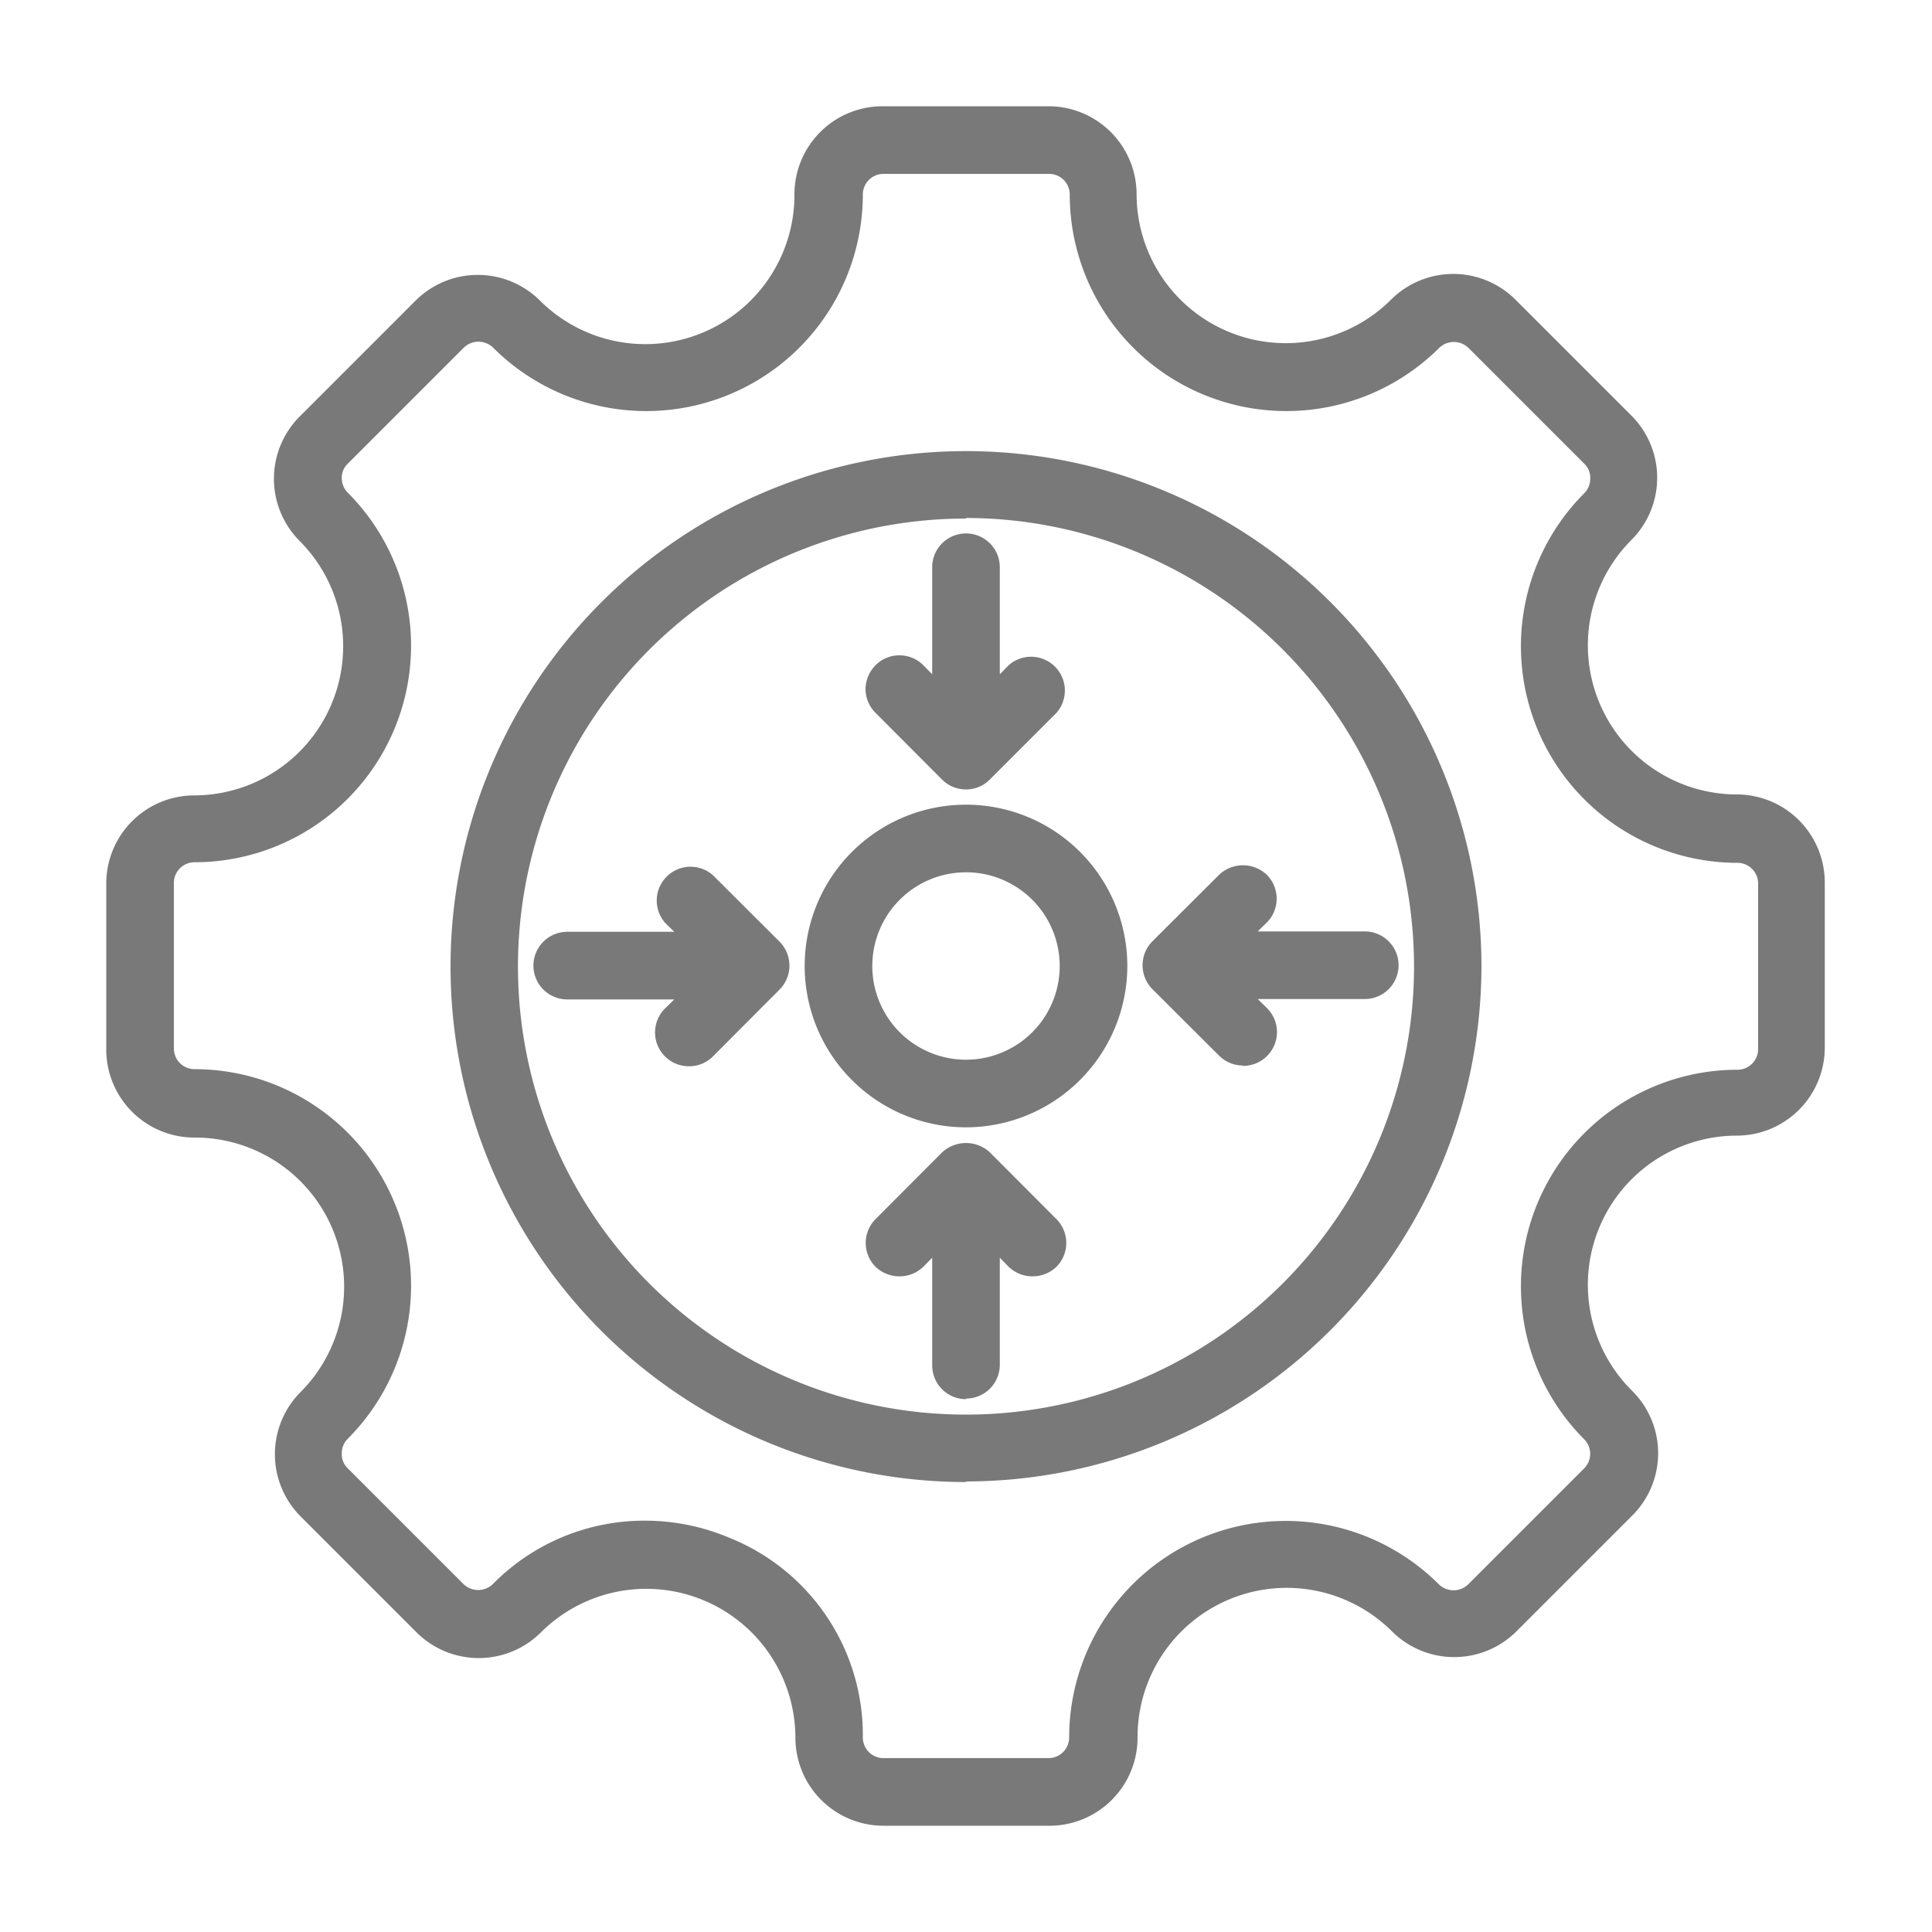 <svg xmlns="http://www.w3.org/2000/svg" id="Layer_1" data-name="Layer 1" viewBox="0 0 100 100"><defs><style>.cls-1{fill:#797979;}</style></defs><path class="cls-1" d="M89.94,41.67a8.21,8.21,0,0,1-5.8-14,4.07,4.07,0,0,0,0-5.74l-6-6.05a4.08,4.08,0,0,0-5.74,0,8.21,8.21,0,0,1-14-5.8,4.06,4.06,0,0,0-4-4.06H45.72a4.06,4.06,0,0,0-4,4.06,8.21,8.21,0,0,1-14,5.8,4.08,4.08,0,0,0-5.74,0l-6.05,6.05a4.08,4.08,0,0,0,0,5.74,8.21,8.21,0,0,1-5.8,14,4.06,4.06,0,0,0-4.06,4v8.56a4.06,4.06,0,0,0,4.06,4,8.21,8.21,0,0,1,5.8,14,4.08,4.08,0,0,0,0,5.74l6.05,6a4.08,4.08,0,0,0,5.74,0,8.21,8.21,0,0,1,14,5.8,4.06,4.06,0,0,0,4,4.06h8.56a4.06,4.06,0,0,0,4-4.06,8.21,8.21,0,0,1,14-5.8,4.08,4.08,0,0,0,5.74,0l6-6a4.07,4.07,0,0,0,0-5.74,8.21,8.21,0,0,1,5.8-14,4.06,4.06,0,0,0,4.06-4V45.72a4.06,4.06,0,0,0-4.06-4Zm1.57,12.61a1.56,1.56,0,0,1-1.57,1.56,10.71,10.71,0,0,0-7.57,18.28,1.56,1.56,0,0,1,0,2.21l-6,6a1.55,1.55,0,0,1-1.11.46,1.51,1.51,0,0,1-1.1-.46,10.71,10.71,0,0,0-18.28,7.57,1.56,1.56,0,0,1-1.56,1.57H45.72a1.56,1.56,0,0,1-1.56-1.57,10.54,10.54,0,0,0-6.61-9.89,10.74,10.74,0,0,0-4.16-.84,10.59,10.59,0,0,0-7.51,3.16,1.51,1.51,0,0,1-1.1.46,1.55,1.55,0,0,1-1.11-.46l-6-6a1.55,1.55,0,0,1-.46-1.11,1.51,1.51,0,0,1,.46-1.1,10.71,10.71,0,0,0-7.57-18.28,1.56,1.56,0,0,1-1.57-1.56V45.72a1.56,1.56,0,0,1,1.57-1.56,10.71,10.71,0,0,0,7.57-18.28,1.51,1.51,0,0,1-.46-1.1,1.55,1.55,0,0,1,.46-1.11l6-6a1.55,1.55,0,0,1,1.11-.46,1.51,1.51,0,0,1,1.1.46,10.71,10.71,0,0,0,18.28-7.57,1.56,1.56,0,0,1,1.56-1.57h8.56a1.56,1.56,0,0,1,1.56,1.57,10.71,10.71,0,0,0,18.28,7.57,1.51,1.51,0,0,1,1.1-.46,1.55,1.55,0,0,1,1.11.46l6,6a1.56,1.56,0,0,1,0,2.21,10.71,10.71,0,0,0,7.57,18.28,1.56,1.56,0,0,1,1.57,1.56ZM50,23.82A26.18,26.18,0,1,0,76.18,50,26.2,26.2,0,0,0,50,23.82Zm0,49.87A23.69,23.69,0,1,1,73.69,50,23.72,23.72,0,0,1,50,73.69Zm0-31.54A7.85,7.85,0,1,0,57.85,50,7.86,7.86,0,0,0,50,42.15Zm0,13.2A5.35,5.35,0,1,1,55.35,50,5.36,5.36,0,0,1,50,55.35Zm-4.33-18.8a1.25,1.25,0,1,1,1.76-1.77l1.32,1.32V29.36a1.25,1.25,0,0,1,2.5,0V36.1l1.32-1.32a1.25,1.25,0,1,1,1.76,1.77L50.88,40a1.23,1.23,0,0,1-1.76,0ZM40,49.12a1.24,1.24,0,0,1,0,1.76l-3.44,3.45a1.27,1.27,0,0,1-1.77,0,1.26,1.26,0,0,1,0-1.76l1.32-1.32H29.36a1.25,1.25,0,0,1,0-2.5H36.1l-1.32-1.32a1.25,1.25,0,1,1,1.77-1.76ZM54.33,63.45a1.25,1.25,0,1,1-1.76,1.77L51.25,63.9v6.74a1.25,1.25,0,0,1-2.5,0V63.9l-1.32,1.32a1.25,1.25,0,1,1-1.76-1.77L49.12,60a1.23,1.23,0,0,1,1.76,0Zm9.57-14.7h6.74a1.25,1.25,0,0,1,0,2.5H63.9l1.32,1.32a1.26,1.26,0,0,1,0,1.76,1.27,1.27,0,0,1-1.77,0L60,50.88a1.24,1.24,0,0,1,0-1.76l3.44-3.45a1.25,1.25,0,1,1,1.77,1.76Z"></path><path class="cls-1" d="M54.28,94.5H45.73a4.56,4.56,0,0,1-4.56-4.56A7.72,7.72,0,0,0,28,84.49a4.56,4.56,0,0,1-6.44,0l-6-6a4.56,4.56,0,0,1,0-6.44,7.72,7.72,0,0,0-5.45-13.17A4.56,4.56,0,0,1,5.5,54.27V45.73a4.56,4.56,0,0,1,4.56-4.56A7.72,7.72,0,0,0,15.51,28a4.56,4.56,0,0,1,0-6.44l6-6a4.56,4.56,0,0,1,6.44,0,7.72,7.72,0,0,0,13.17-5.45A4.56,4.56,0,0,1,45.72,5.5h8.55a4.56,4.56,0,0,1,4.56,4.56A7.72,7.72,0,0,0,72,15.51a4.56,4.56,0,0,1,6.44,0l6,6a4.55,4.55,0,0,1,0,6.44,7.72,7.72,0,0,0,5.45,13.17,4.56,4.56,0,0,1,4.56,4.56v8.54a4.56,4.56,0,0,1-4.56,4.56A7.72,7.72,0,0,0,84.49,72a4.55,4.55,0,0,1,0,6.44l-6,6a4.56,4.56,0,0,1-6.44,0,7.72,7.72,0,0,0-13.17,5.45A4.56,4.56,0,0,1,54.28,94.5ZM33.4,81.21a8.84,8.84,0,0,1,3.39.68,8.58,8.58,0,0,1,5.38,8,3.56,3.56,0,0,0,3.56,3.56h8.55a3.55,3.55,0,0,0,3.55-3.56,8.72,8.72,0,0,1,14.88-6.16,3.65,3.65,0,0,0,5,0l6-6a3.55,3.55,0,0,0,0-5,8.72,8.72,0,0,1,6.16-14.88,3.56,3.56,0,0,0,3.56-3.56V45.73a3.56,3.56,0,0,0-3.56-3.56,8.72,8.72,0,0,1-6.16-14.88,3.55,3.55,0,0,0,0-5l-6-6a3.65,3.65,0,0,0-5,0,8.72,8.72,0,0,1-14.88-6.16A3.56,3.56,0,0,0,54.27,6.5H45.72a3.55,3.55,0,0,0-3.55,3.56,8.72,8.72,0,0,1-14.88,6.16,3.65,3.65,0,0,0-5,0l-6,6a3.57,3.57,0,0,0-1,2.52,3.52,3.52,0,0,0,1,2.51,8.72,8.72,0,0,1-6.16,14.88A3.56,3.56,0,0,0,6.5,45.73v8.54a3.56,3.56,0,0,0,3.56,3.56,8.72,8.72,0,0,1,6.16,14.88,3.52,3.52,0,0,0-1,2.51,3.57,3.57,0,0,0,1,2.52l6,6a3.63,3.63,0,0,0,5,0A8.6,8.6,0,0,1,33.4,81.21ZM54.27,92H45.72a2.07,2.07,0,0,1-2.06-2.07,10.2,10.2,0,0,0-17.42-7.21,2.13,2.13,0,0,1-2.92,0l-6.05-6a2,2,0,0,1-.6-1.46,2.09,2.09,0,0,1,.6-1.46,10.21,10.21,0,0,0-7.21-17.42A2.07,2.07,0,0,1,8,54.27V45.73a2.07,2.07,0,0,1,2.07-2.07,10.21,10.21,0,0,0,7.21-17.42,2,2,0,0,1-.6-1.46,2.09,2.09,0,0,1,.6-1.46l6.05-6.05a2.13,2.13,0,0,1,2.92,0,10.21,10.21,0,0,0,17.42-7.21A2.07,2.07,0,0,1,45.72,8h8.55a2.07,2.07,0,0,1,2.07,2.07,10.21,10.21,0,0,0,17.42,7.21,2.13,2.13,0,0,1,2.92,0l6,6.05a2.08,2.08,0,0,1,0,2.92,10.21,10.21,0,0,0,7.21,17.42A2.07,2.07,0,0,1,92,45.72v8.55a2.07,2.07,0,0,1-2.07,2.07,10.21,10.21,0,0,0-7.21,17.42,2.08,2.08,0,0,1,0,2.92l-6,6a2.13,2.13,0,0,1-2.92,0,10.21,10.21,0,0,0-17.42,7.21A2.07,2.07,0,0,1,54.27,92ZM33.39,78.71a11.2,11.2,0,0,1,4.35.88,11,11,0,0,1,6.92,10.35A1.07,1.07,0,0,0,45.72,91h8.55a1.07,1.07,0,0,0,1.07-1.07A11.21,11.21,0,0,1,74.47,82,1.09,1.09,0,0,0,76,82l6-6a1.07,1.07,0,0,0,0-1.5,11.21,11.21,0,0,1,7.92-19.13A1.07,1.07,0,0,0,91,54.27V45.72a1.07,1.07,0,0,0-1.07-1.06A11.21,11.21,0,0,1,82,25.53a1.06,1.06,0,0,0,.31-.75A1,1,0,0,0,82,24L76,18a1.09,1.09,0,0,0-1.5,0,11.21,11.21,0,0,1-19.13-7.92A1.07,1.07,0,0,0,54.27,9H45.72a1.07,1.07,0,0,0-1.06,1.07A11.21,11.21,0,0,1,25.53,18,1.09,1.09,0,0,0,24,18L18,24a1,1,0,0,0-.31.75,1.06,1.06,0,0,0,.31.75,11.21,11.21,0,0,1-7.92,19.13A1.07,1.07,0,0,0,9,45.73v8.54a1.07,1.07,0,0,0,1.07,1.07A11.21,11.21,0,0,1,18,74.47a1.06,1.06,0,0,0-.31.75A1,1,0,0,0,18,76L24,82a1.09,1.09,0,0,0,1.5,0A11,11,0,0,1,33.39,78.71Zm16.61-2A26.68,26.68,0,1,1,76.68,50,26.71,26.71,0,0,1,50,76.68Zm0-52.36A25.68,25.68,0,1,0,75.68,50,25.71,25.71,0,0,0,50,24.32Zm0,49.87A24.19,24.19,0,1,1,74.19,50,24.22,24.22,0,0,1,50,74.19Zm0-47.38A23.19,23.19,0,1,0,73.19,50,23.22,23.22,0,0,0,50,26.81Zm0,45.58a1.75,1.75,0,0,1-1.75-1.75V65.1l-.46.47a1.79,1.79,0,0,1-2.47,0,1.75,1.75,0,0,1,0-2.47l3.44-3.45a1.82,1.82,0,0,1,2.48,0l3.44,3.45a1.75,1.75,0,0,1,0,2.47,1.79,1.79,0,0,1-2.47,0l-.46-.47v5.54A1.75,1.75,0,0,1,50,72.39Zm-.75-9.7v8a.75.75,0,0,0,1.5,0v-8l2.17,2.17a.75.75,0,0,0,1.06,0,.76.76,0,0,0,0-1l-3.45-3.45a.77.77,0,0,0-1.06,0L46,63.81a.76.76,0,0,0,0,1,.75.75,0,0,0,1.06,0ZM50,58.35A8.35,8.35,0,1,1,58.35,50,8.36,8.36,0,0,1,50,58.35Zm0-15.7A7.35,7.35,0,1,0,57.35,50,7.36,7.36,0,0,0,50,42.65Zm0,13.2A5.85,5.85,0,1,1,55.85,50,5.85,5.85,0,0,1,50,55.85Zm0-10.7A4.85,4.85,0,1,0,54.85,50,4.85,4.85,0,0,0,50,45.15Zm14.33,10a1.73,1.73,0,0,1-1.23-.51l-3.45-3.44a1.76,1.76,0,0,1,0-2.48l3.45-3.44a1.79,1.79,0,0,1,2.47,0,1.75,1.75,0,0,1,0,2.47l-.47.46h5.54a1.75,1.75,0,0,1,0,3.5H65.1l.47.46a1.75,1.75,0,0,1-1.24,3Zm0-9.38a.74.74,0,0,0-.53.21l-3.45,3.45a.75.75,0,0,0,0,1.06L63.81,54a.75.75,0,1,0,1-1.06l-2.17-2.17h8a.75.75,0,0,0,0-1.5h-8l2.17-2.17a.75.75,0,0,0,0-1.06A.73.73,0,0,0,64.34,45.81ZM35.67,55.19a1.75,1.75,0,0,1-1.24-3l.47-.46H29.36a1.75,1.75,0,0,1,0-3.5H34.9l-.47-.46a1.75,1.75,0,0,1,2.47-2.47l3.45,3.44a1.76,1.76,0,0,1,0,2.48L36.9,54.68A1.73,1.73,0,0,1,35.67,55.19Zm-6.31-5.94a.75.75,0,0,0,0,1.5h8l-2.17,2.17a.75.75,0,1,0,1,1.06l3.45-3.45a.75.75,0,0,0,0-1.06L36.19,46a.73.73,0,0,0-.52-.21h0a.74.74,0,0,0-.53.21.75.75,0,0,0,0,1.06l2.17,2.17ZM50,40.86a1.74,1.74,0,0,1-1.24-.51L45.32,36.9a1.75,1.75,0,0,1-.52-1.24,1.79,1.79,0,0,1,.52-1.23,1.72,1.72,0,0,1,1.23-.51h0a1.74,1.74,0,0,1,1.24.51l.46.47V29.36a1.75,1.75,0,0,1,3.5,0V34.9l.46-.47a1.75,1.75,0,0,1,2.47,2.47l-3.45,3.45A1.7,1.7,0,0,1,50,40.86Zm-3.45-5.94a.77.77,0,0,0-.53.22.74.74,0,0,0,0,1l3.45,3.45a.77.77,0,0,0,1.06,0L54,36.19a.74.74,0,0,0,0-1,.75.75,0,0,0-1.06,0l-2.17,2.17v-8a.75.75,0,0,0-1.5,0v8l-2.17-2.17a.75.75,0,0,0-.53-.22Z"></path></svg>
